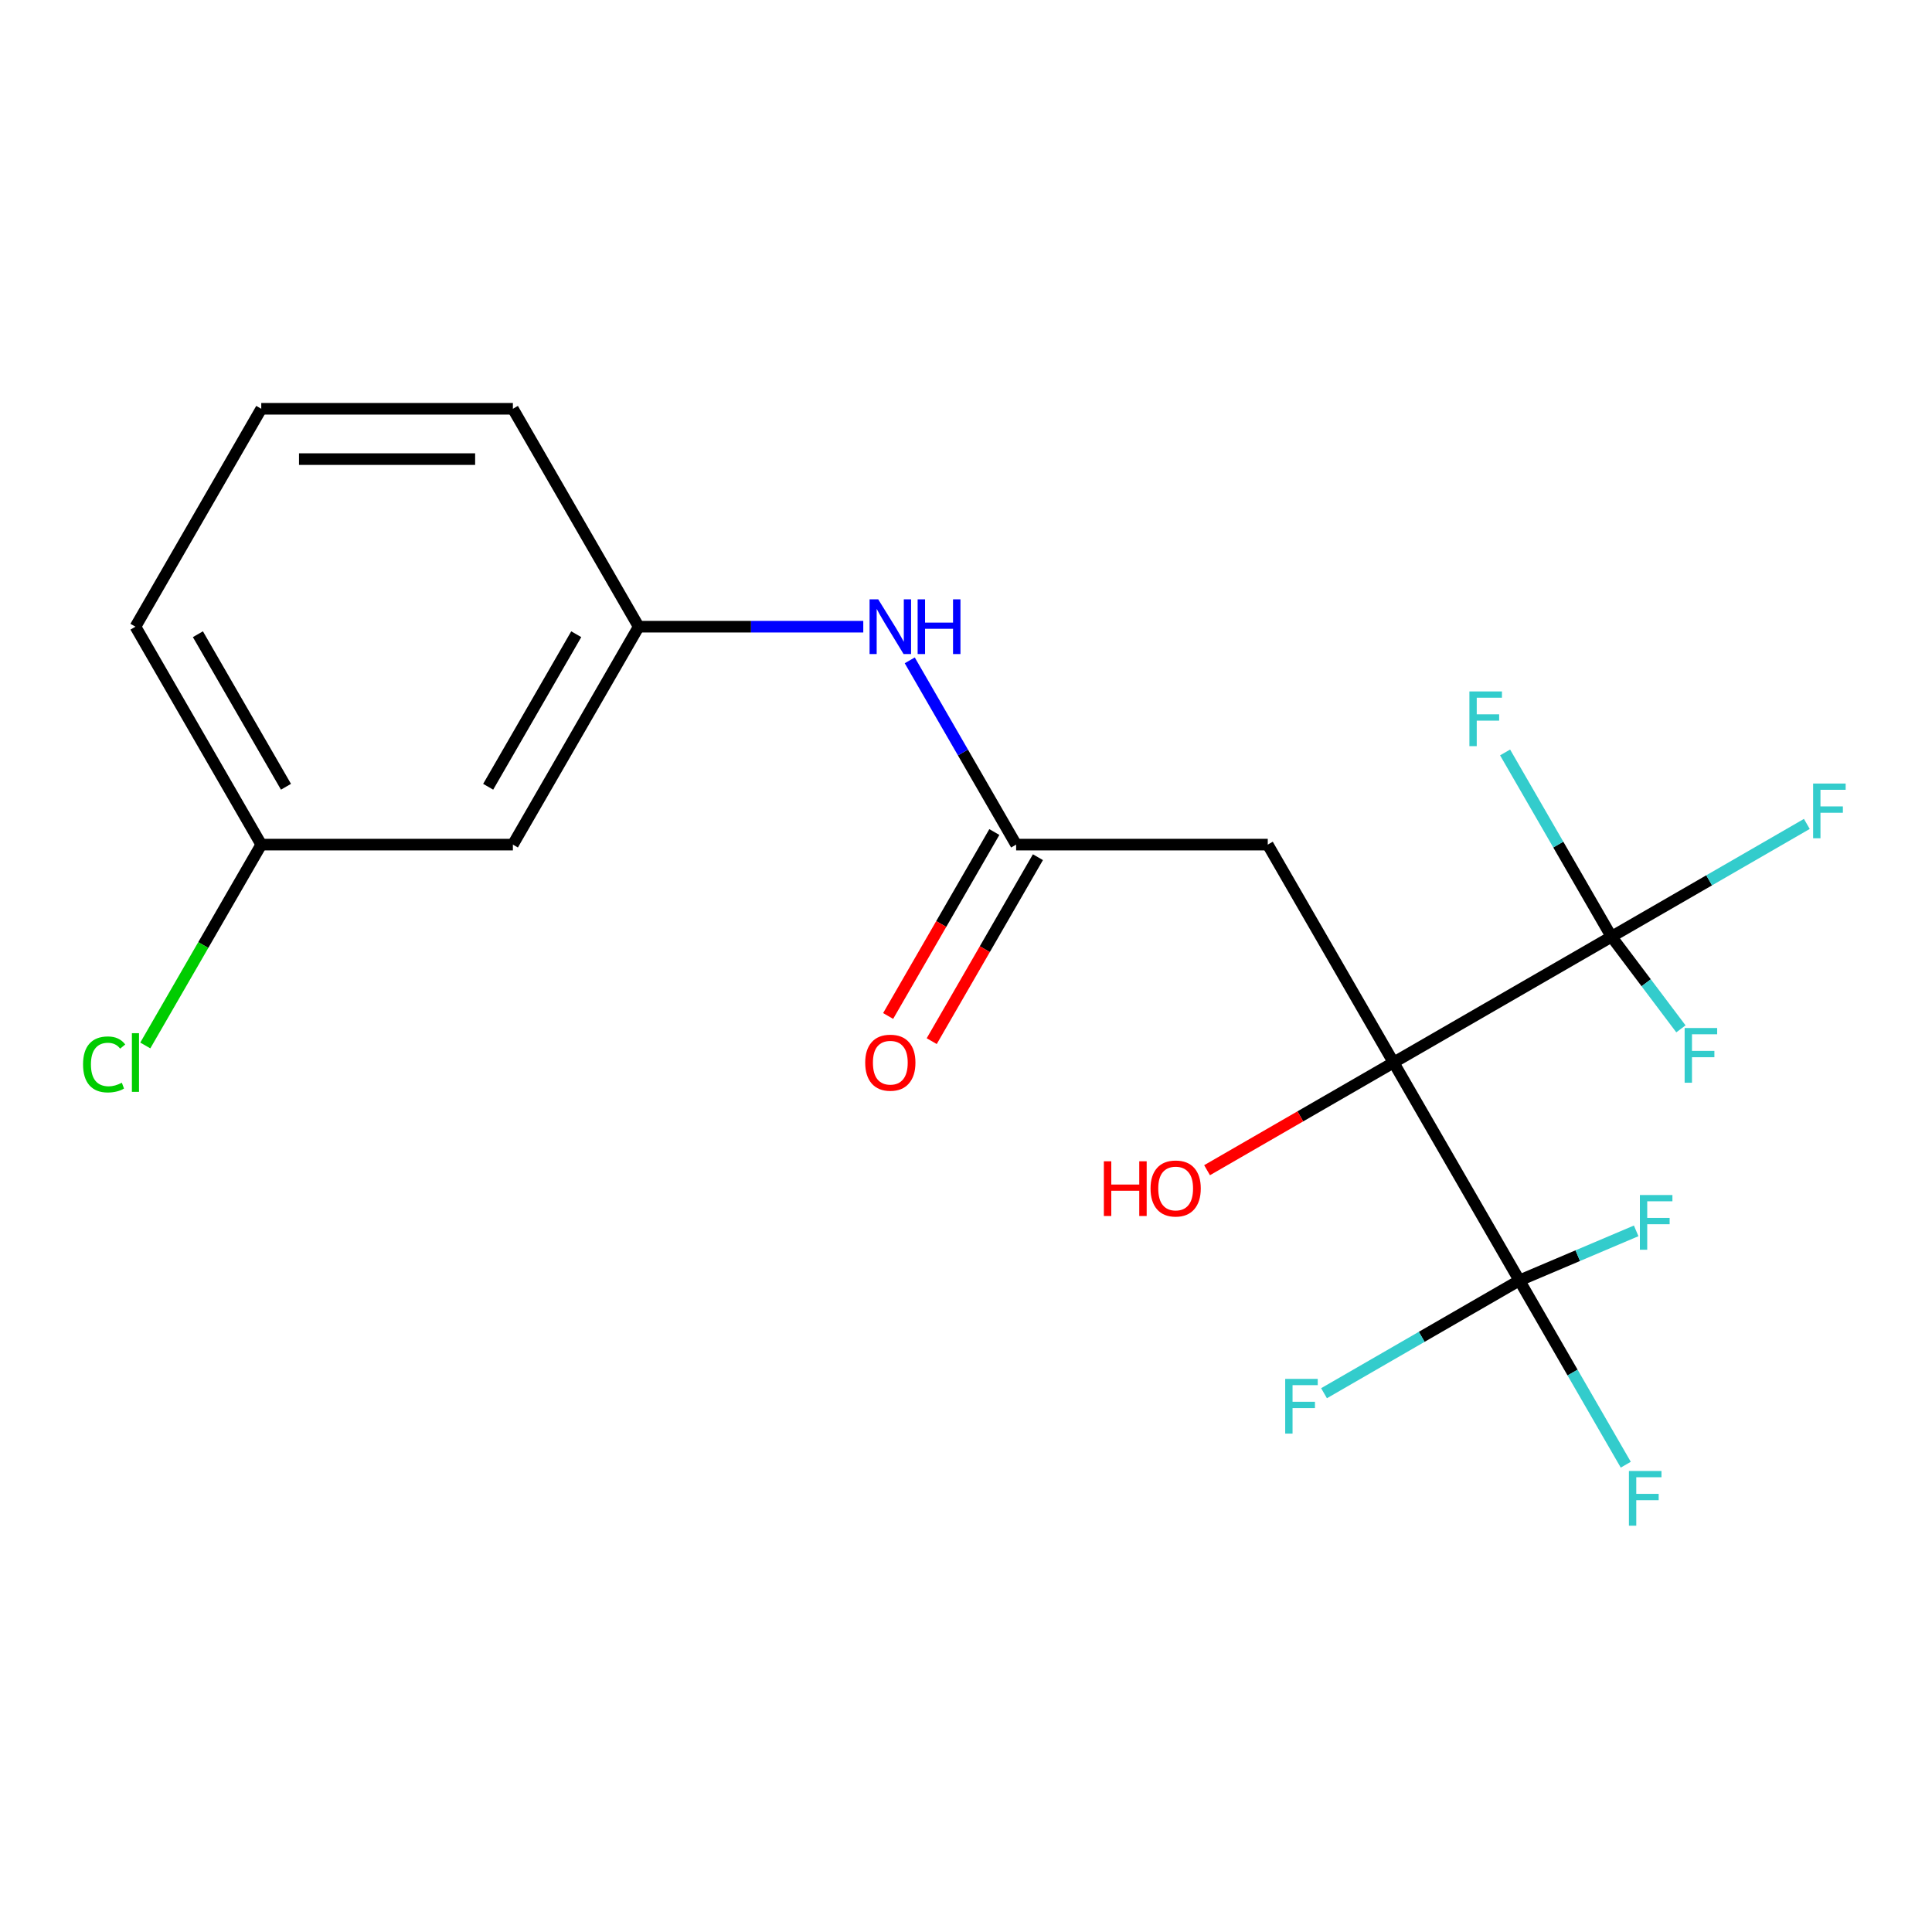 <?xml version='1.0' encoding='iso-8859-1'?>
<svg version='1.1' baseProfile='full'
              xmlns='http://www.w3.org/2000/svg'
                      xmlns:rdkit='http://www.rdkit.org/xml'
                      xmlns:xlink='http://www.w3.org/1999/xlink'
                  xml:space='preserve'
width='1000px' height='1000px' viewBox='0 0 1000 1000'>
<!-- END OF HEADER -->
<rect style='opacity:1.0;fill:#FFFFFF;stroke:none' width='1000' height='1000' x='0' y='0'> </rect>
<path class='bond-0' d='M 721.309,549.96 L 786.429,662.751' style='fill:none;fill-rule:evenodd;stroke:#000000;stroke-width:6px;stroke-linecap:butt;stroke-linejoin:miter;stroke-opacity:1' />
<path class='bond-1' d='M 721.309,549.96 L 834.1,484.839' style='fill:none;fill-rule:evenodd;stroke:#000000;stroke-width:6px;stroke-linecap:butt;stroke-linejoin:miter;stroke-opacity:1' />
<path class='bond-2' d='M 721.309,549.96 L 656.189,437.168' style='fill:none;fill-rule:evenodd;stroke:#000000;stroke-width:6px;stroke-linecap:butt;stroke-linejoin:miter;stroke-opacity:1' />
<path class='bond-8' d='M 721.309,549.96 L 673.041,577.827' style='fill:none;fill-rule:evenodd;stroke:#000000;stroke-width:6px;stroke-linecap:butt;stroke-linejoin:miter;stroke-opacity:1' />
<path class='bond-8' d='M 673.041,577.827 L 624.773,605.694' style='fill:none;fill-rule:evenodd;stroke:#FF0000;stroke-width:6px;stroke-linecap:butt;stroke-linejoin:miter;stroke-opacity:1' />
<path class='bond-9' d='M 786.429,662.751 L 813.961,710.438' style='fill:none;fill-rule:evenodd;stroke:#000000;stroke-width:6px;stroke-linecap:butt;stroke-linejoin:miter;stroke-opacity:1' />
<path class='bond-9' d='M 813.961,710.438 L 841.494,758.126' style='fill:none;fill-rule:evenodd;stroke:#33CCCC;stroke-width:6px;stroke-linecap:butt;stroke-linejoin:miter;stroke-opacity:1' />
<path class='bond-10' d='M 786.429,662.751 L 816.654,649.922' style='fill:none;fill-rule:evenodd;stroke:#000000;stroke-width:6px;stroke-linecap:butt;stroke-linejoin:miter;stroke-opacity:1' />
<path class='bond-10' d='M 816.654,649.922 L 846.879,637.093' style='fill:none;fill-rule:evenodd;stroke:#33CCCC;stroke-width:6px;stroke-linecap:butt;stroke-linejoin:miter;stroke-opacity:1' />
<path class='bond-11' d='M 786.429,662.751 L 735.871,691.94' style='fill:none;fill-rule:evenodd;stroke:#000000;stroke-width:6px;stroke-linecap:butt;stroke-linejoin:miter;stroke-opacity:1' />
<path class='bond-11' d='M 735.871,691.94 L 685.314,721.13' style='fill:none;fill-rule:evenodd;stroke:#33CCCC;stroke-width:6px;stroke-linecap:butt;stroke-linejoin:miter;stroke-opacity:1' />
<path class='bond-12' d='M 834.1,484.839 L 884.658,455.65' style='fill:none;fill-rule:evenodd;stroke:#000000;stroke-width:6px;stroke-linecap:butt;stroke-linejoin:miter;stroke-opacity:1' />
<path class='bond-12' d='M 884.658,455.65 L 935.215,426.461' style='fill:none;fill-rule:evenodd;stroke:#33CCCC;stroke-width:6px;stroke-linecap:butt;stroke-linejoin:miter;stroke-opacity:1' />
<path class='bond-13' d='M 834.1,484.839 L 852.071,508.686' style='fill:none;fill-rule:evenodd;stroke:#000000;stroke-width:6px;stroke-linecap:butt;stroke-linejoin:miter;stroke-opacity:1' />
<path class='bond-13' d='M 852.071,508.686 L 870.042,532.533' style='fill:none;fill-rule:evenodd;stroke:#33CCCC;stroke-width:6px;stroke-linecap:butt;stroke-linejoin:miter;stroke-opacity:1' />
<path class='bond-14' d='M 834.1,484.839 L 806.568,437.152' style='fill:none;fill-rule:evenodd;stroke:#000000;stroke-width:6px;stroke-linecap:butt;stroke-linejoin:miter;stroke-opacity:1' />
<path class='bond-14' d='M 806.568,437.152 L 779.035,389.464' style='fill:none;fill-rule:evenodd;stroke:#33CCCC;stroke-width:6px;stroke-linecap:butt;stroke-linejoin:miter;stroke-opacity:1' />
<path class='bond-3' d='M 656.189,437.168 L 525.949,437.168' style='fill:none;fill-rule:evenodd;stroke:#000000;stroke-width:6px;stroke-linecap:butt;stroke-linejoin:miter;stroke-opacity:1' />
<path class='bond-4' d='M 525.949,437.168 L 498.416,389.481' style='fill:none;fill-rule:evenodd;stroke:#000000;stroke-width:6px;stroke-linecap:butt;stroke-linejoin:miter;stroke-opacity:1' />
<path class='bond-4' d='M 498.416,389.481 L 470.884,341.793' style='fill:none;fill-rule:evenodd;stroke:#0000FF;stroke-width:6px;stroke-linecap:butt;stroke-linejoin:miter;stroke-opacity:1' />
<path class='bond-6' d='M 514.669,430.656 L 487.183,478.264' style='fill:none;fill-rule:evenodd;stroke:#000000;stroke-width:6px;stroke-linecap:butt;stroke-linejoin:miter;stroke-opacity:1' />
<path class='bond-6' d='M 487.183,478.264 L 459.697,525.872' style='fill:none;fill-rule:evenodd;stroke:#FF0000;stroke-width:6px;stroke-linecap:butt;stroke-linejoin:miter;stroke-opacity:1' />
<path class='bond-6' d='M 537.228,443.68 L 509.741,491.288' style='fill:none;fill-rule:evenodd;stroke:#000000;stroke-width:6px;stroke-linecap:butt;stroke-linejoin:miter;stroke-opacity:1' />
<path class='bond-6' d='M 509.741,491.288 L 482.255,538.896' style='fill:none;fill-rule:evenodd;stroke:#FF0000;stroke-width:6px;stroke-linecap:butt;stroke-linejoin:miter;stroke-opacity:1' />
<path class='bond-5' d='M 446.832,324.377 L 388.71,324.377' style='fill:none;fill-rule:evenodd;stroke:#0000FF;stroke-width:6px;stroke-linecap:butt;stroke-linejoin:miter;stroke-opacity:1' />
<path class='bond-5' d='M 388.71,324.377 L 330.588,324.377' style='fill:none;fill-rule:evenodd;stroke:#000000;stroke-width:6px;stroke-linecap:butt;stroke-linejoin:miter;stroke-opacity:1' />
<path class='bond-7' d='M 330.588,324.377 L 265.468,437.168' style='fill:none;fill-rule:evenodd;stroke:#000000;stroke-width:6px;stroke-linecap:butt;stroke-linejoin:miter;stroke-opacity:1' />
<path class='bond-7' d='M 298.262,328.272 L 252.678,407.226' style='fill:none;fill-rule:evenodd;stroke:#000000;stroke-width:6px;stroke-linecap:butt;stroke-linejoin:miter;stroke-opacity:1' />
<path class='bond-18' d='M 330.588,324.377 L 265.468,211.586' style='fill:none;fill-rule:evenodd;stroke:#000000;stroke-width:6px;stroke-linecap:butt;stroke-linejoin:miter;stroke-opacity:1' />
<path class='bond-15' d='M 265.468,437.168 L 135.228,437.168' style='fill:none;fill-rule:evenodd;stroke:#000000;stroke-width:6px;stroke-linecap:butt;stroke-linejoin:miter;stroke-opacity:1' />
<path class='bond-16' d='M 135.228,437.168 L 105.216,489.151' style='fill:none;fill-rule:evenodd;stroke:#000000;stroke-width:6px;stroke-linecap:butt;stroke-linejoin:miter;stroke-opacity:1' />
<path class='bond-16' d='M 105.216,489.151 L 75.204,541.133' style='fill:none;fill-rule:evenodd;stroke:#00CC00;stroke-width:6px;stroke-linecap:butt;stroke-linejoin:miter;stroke-opacity:1' />
<path class='bond-20' d='M 135.228,437.168 L 70.108,324.377' style='fill:none;fill-rule:evenodd;stroke:#000000;stroke-width:6px;stroke-linecap:butt;stroke-linejoin:miter;stroke-opacity:1' />
<path class='bond-20' d='M 148.018,407.226 L 102.434,328.272' style='fill:none;fill-rule:evenodd;stroke:#000000;stroke-width:6px;stroke-linecap:butt;stroke-linejoin:miter;stroke-opacity:1' />
<path class='bond-17' d='M 135.228,211.586 L 265.468,211.586' style='fill:none;fill-rule:evenodd;stroke:#000000;stroke-width:6px;stroke-linecap:butt;stroke-linejoin:miter;stroke-opacity:1' />
<path class='bond-17' d='M 154.764,237.634 L 245.932,237.634' style='fill:none;fill-rule:evenodd;stroke:#000000;stroke-width:6px;stroke-linecap:butt;stroke-linejoin:miter;stroke-opacity:1' />
<path class='bond-19' d='M 135.228,211.586 L 70.108,324.377' style='fill:none;fill-rule:evenodd;stroke:#000000;stroke-width:6px;stroke-linecap:butt;stroke-linejoin:miter;stroke-opacity:1' />
<path  class='atom-5' d='M 454.568 310.217
L 463.848 325.217
Q 464.768 326.697, 466.248 329.377
Q 467.728 332.057, 467.808 332.217
L 467.808 310.217
L 471.568 310.217
L 471.568 338.537
L 467.688 338.537
L 457.728 322.137
Q 456.568 320.217, 455.328 318.017
Q 454.128 315.817, 453.768 315.137
L 453.768 338.537
L 450.088 338.537
L 450.088 310.217
L 454.568 310.217
' fill='#0000FF'/>
<path  class='atom-5' d='M 474.968 310.217
L 478.808 310.217
L 478.808 322.257
L 493.288 322.257
L 493.288 310.217
L 497.128 310.217
L 497.128 338.537
L 493.288 338.537
L 493.288 325.457
L 478.808 325.457
L 478.808 338.537
L 474.968 338.537
L 474.968 310.217
' fill='#0000FF'/>
<path  class='atom-7' d='M 447.828 550.04
Q 447.828 543.24, 451.188 539.44
Q 454.548 535.64, 460.828 535.64
Q 467.108 535.64, 470.468 539.44
Q 473.828 543.24, 473.828 550.04
Q 473.828 556.92, 470.428 560.84
Q 467.028 564.72, 460.828 564.72
Q 454.588 564.72, 451.188 560.84
Q 447.828 556.96, 447.828 550.04
M 460.828 561.52
Q 465.148 561.52, 467.468 558.64
Q 469.828 555.72, 469.828 550.04
Q 469.828 544.48, 467.468 541.68
Q 465.148 538.84, 460.828 538.84
Q 456.508 538.84, 454.148 541.64
Q 451.828 544.44, 451.828 550.04
Q 451.828 555.76, 454.148 558.64
Q 456.508 561.52, 460.828 561.52
' fill='#FF0000'/>
<path  class='atom-9' d='M 571.357 601.08
L 575.197 601.08
L 575.197 613.12
L 589.677 613.12
L 589.677 601.08
L 593.517 601.08
L 593.517 629.4
L 589.677 629.4
L 589.677 616.32
L 575.197 616.32
L 575.197 629.4
L 571.357 629.4
L 571.357 601.08
' fill='#FF0000'/>
<path  class='atom-9' d='M 595.517 615.16
Q 595.517 608.36, 598.877 604.56
Q 602.237 600.76, 608.517 600.76
Q 614.797 600.76, 618.157 604.56
Q 621.517 608.36, 621.517 615.16
Q 621.517 622.04, 618.117 625.96
Q 614.717 629.84, 608.517 629.84
Q 602.277 629.84, 598.877 625.96
Q 595.517 622.08, 595.517 615.16
M 608.517 626.64
Q 612.837 626.64, 615.157 623.76
Q 617.517 620.84, 617.517 615.16
Q 617.517 609.6, 615.157 606.8
Q 612.837 603.96, 608.517 603.96
Q 604.197 603.96, 601.837 606.76
Q 599.517 609.56, 599.517 615.16
Q 599.517 620.88, 601.837 623.76
Q 604.197 626.64, 608.517 626.64
' fill='#FF0000'/>
<path  class='atom-10' d='M 843.129 761.382
L 859.969 761.382
L 859.969 764.622
L 846.929 764.622
L 846.929 773.222
L 858.529 773.222
L 858.529 776.502
L 846.929 776.502
L 846.929 789.702
L 843.129 789.702
L 843.129 761.382
' fill='#33CCCC'/>
<path  class='atom-11' d='M 848.801 618.543
L 865.641 618.543
L 865.641 621.783
L 852.601 621.783
L 852.601 630.383
L 864.201 630.383
L 864.201 633.663
L 852.601 633.663
L 852.601 646.863
L 848.801 646.863
L 848.801 618.543
' fill='#33CCCC'/>
<path  class='atom-12' d='M 665.218 713.711
L 682.058 713.711
L 682.058 716.951
L 669.018 716.951
L 669.018 725.551
L 680.618 725.551
L 680.618 728.831
L 669.018 728.831
L 669.018 742.031
L 665.218 742.031
L 665.218 713.711
' fill='#33CCCC'/>
<path  class='atom-13' d='M 938.471 405.559
L 955.311 405.559
L 955.311 408.799
L 942.271 408.799
L 942.271 417.399
L 953.871 417.399
L 953.871 420.679
L 942.271 420.679
L 942.271 433.879
L 938.471 433.879
L 938.471 405.559
' fill='#33CCCC'/>
<path  class='atom-14' d='M 871.965 532.098
L 888.805 532.098
L 888.805 535.338
L 875.765 535.338
L 875.765 543.938
L 887.365 543.938
L 887.365 547.218
L 875.765 547.218
L 875.765 560.418
L 871.965 560.418
L 871.965 532.098
' fill='#33CCCC'/>
<path  class='atom-15' d='M 760.56 357.888
L 777.4 357.888
L 777.4 361.128
L 764.36 361.128
L 764.36 369.728
L 775.96 369.728
L 775.96 373.008
L 764.36 373.008
L 764.36 386.208
L 760.56 386.208
L 760.56 357.888
' fill='#33CCCC'/>
<path  class='atom-17' d='M 42.988 550.94
Q 42.988 543.9, 46.268 540.22
Q 49.588 536.5, 55.868 536.5
Q 61.708 536.5, 64.828 540.62
L 62.188 542.78
Q 59.908 539.78, 55.868 539.78
Q 51.588 539.78, 49.308 542.66
Q 47.068 545.5, 47.068 550.94
Q 47.068 556.54, 49.388 559.42
Q 51.748 562.3, 56.308 562.3
Q 59.428 562.3, 63.068 560.42
L 64.188 563.42
Q 62.708 564.38, 60.468 564.94
Q 58.228 565.5, 55.748 565.5
Q 49.588 565.5, 46.268 561.74
Q 42.988 557.98, 42.988 550.94
' fill='#00CC00'/>
<path  class='atom-17' d='M 68.268 534.78
L 71.948 534.78
L 71.948 565.14
L 68.268 565.14
L 68.268 534.78
' fill='#00CC00'/>
</svg>

